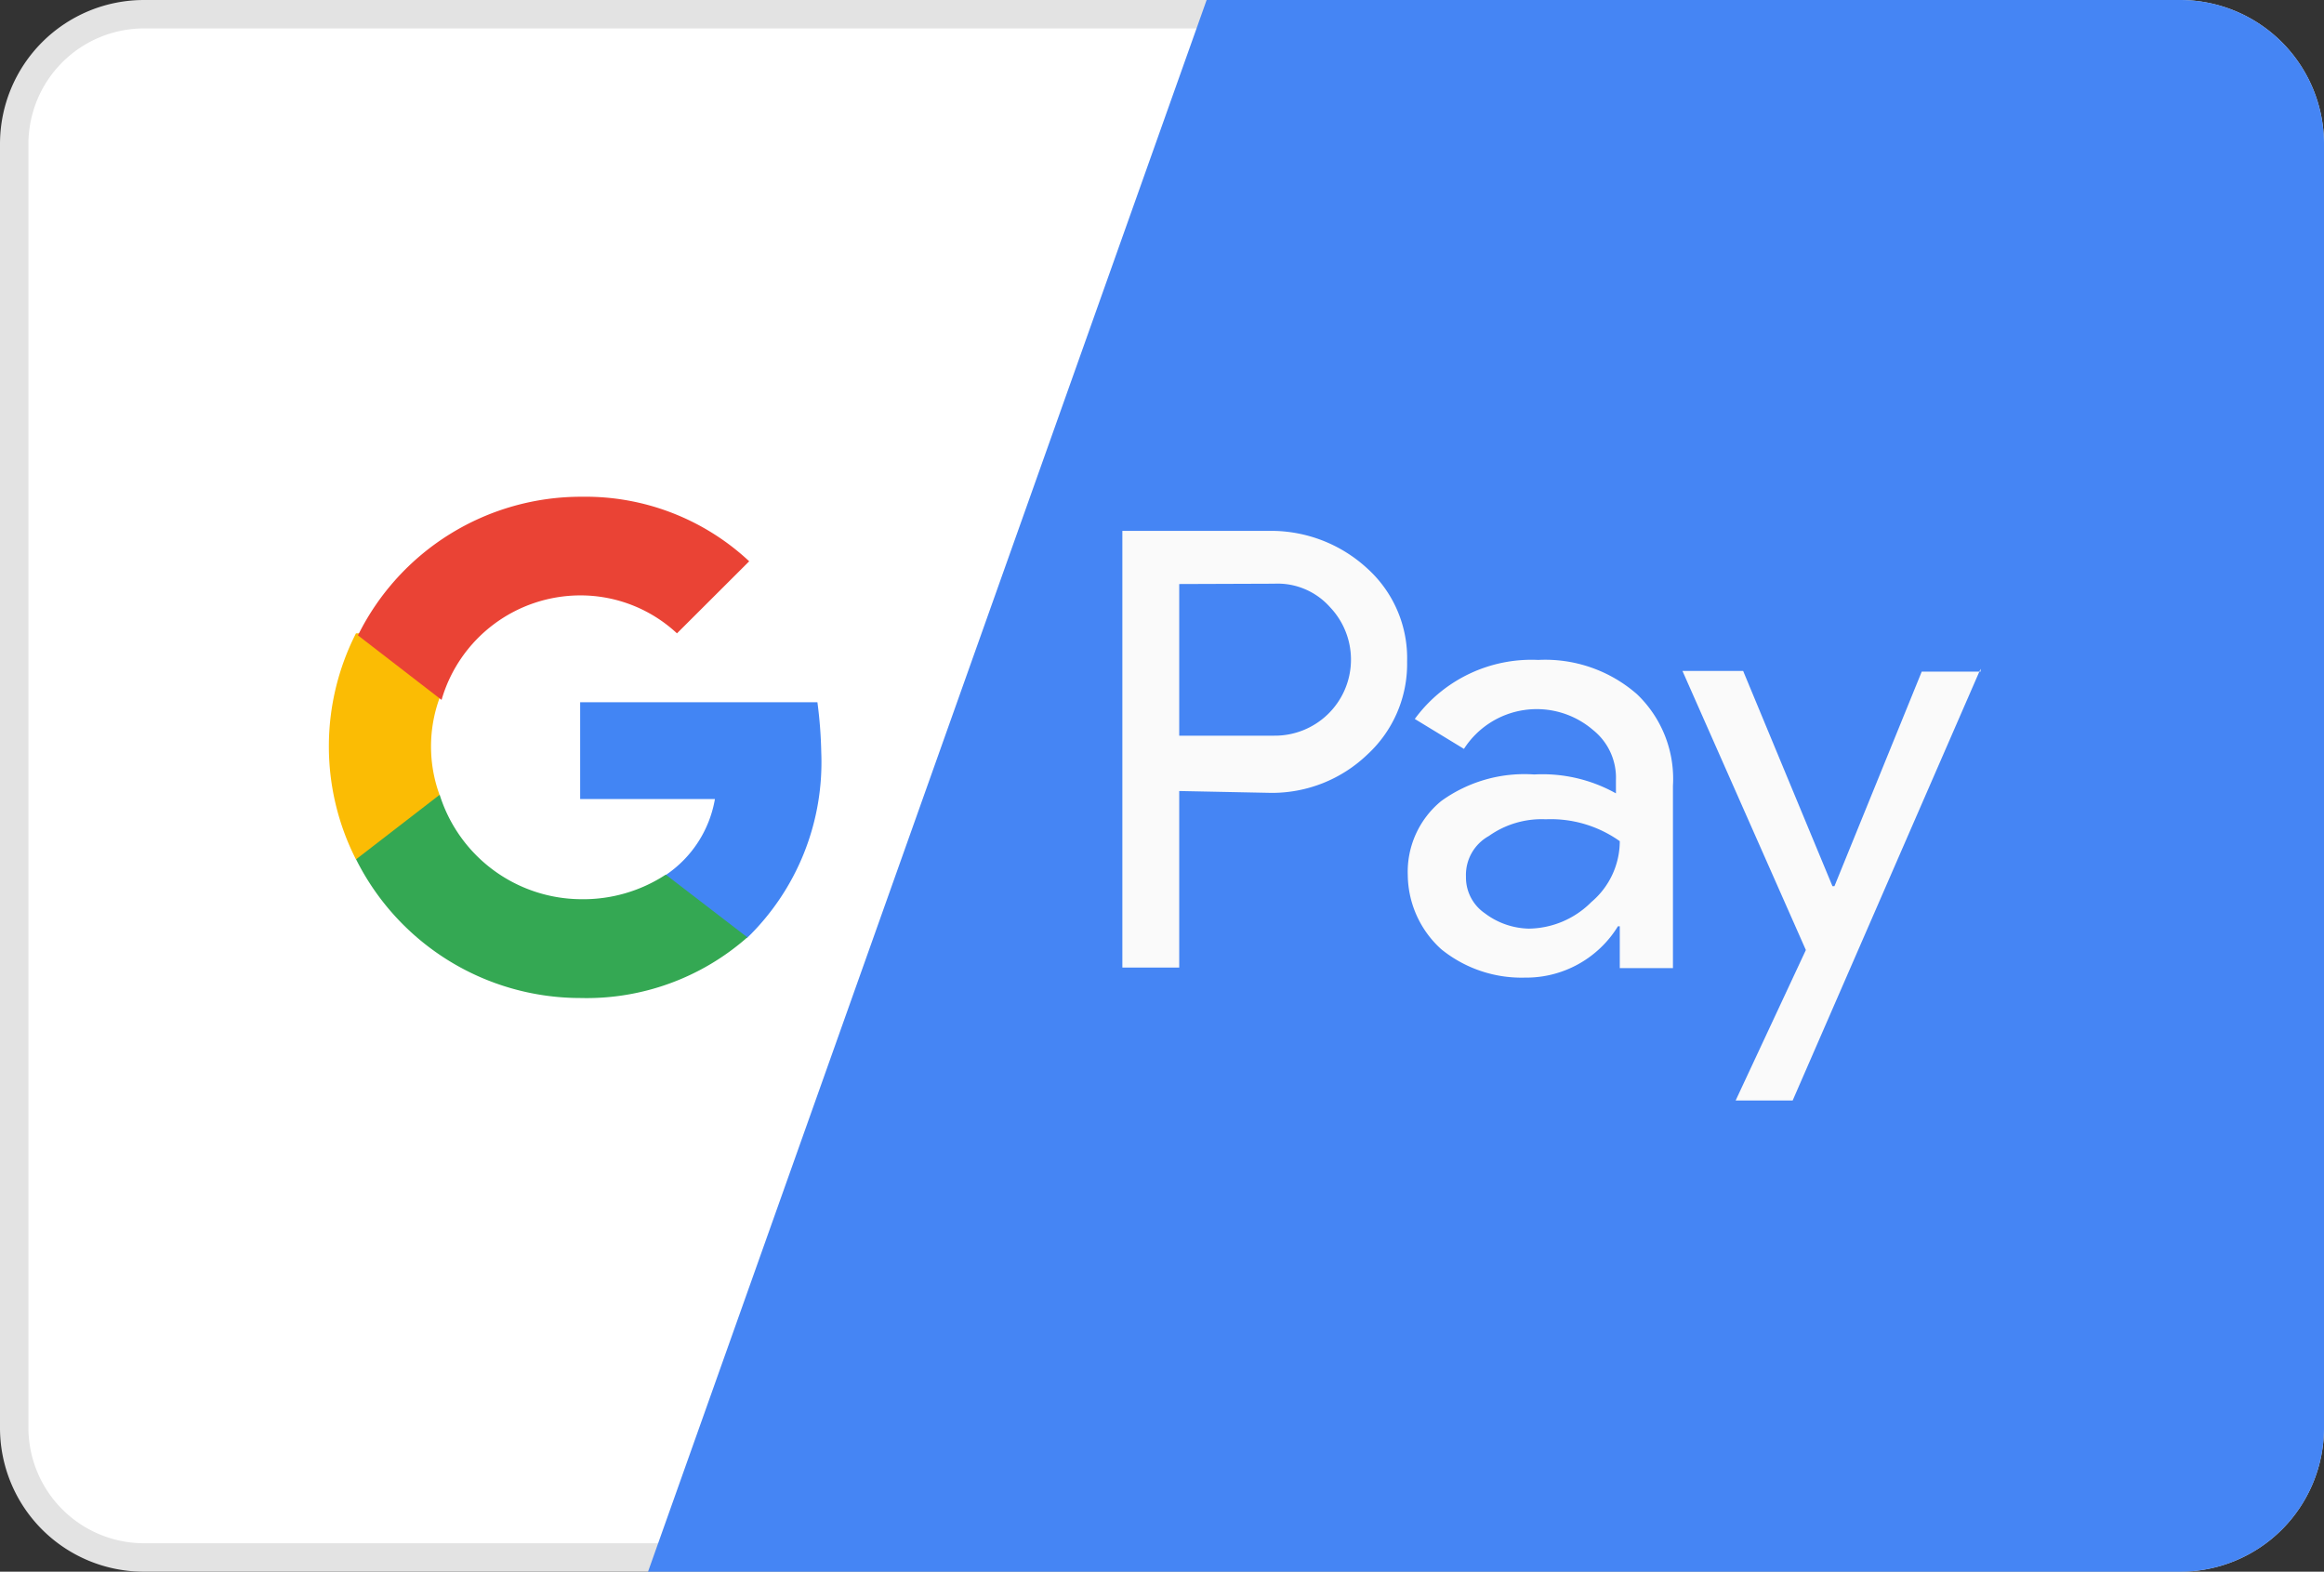 <svg viewBox="0 0 139 94" xmlns="http://www.w3.org/2000/svg"><rect x="0" y="0" width="139" height="94" fill="#333333" stroke="none"/><rect fill="#fff" height="92.3" rx="7.76" width="137.3" x=".85" y=".85"/><path d="m130.39 1.7a6.92 6.92 0 0 1 6.91 6.91v76.78a6.92 6.92 0 0 1 -6.91 6.91h-121.78a6.92 6.92 0 0 1 -6.91-6.91v-76.78a6.92 6.92 0 0 1 6.91-6.91zm0-1.7h-121.78a8.61 8.61 0 0 0 -8.61 8.61v76.78a8.6 8.6 0 0 0 8.61 8.61h121.78a8.6 8.6 0 0 0 8.61-8.61v-76.78a8.61 8.61 0 0 0 -8.61-8.61z" fill="#e3e3e3"/><path d="m139 8.61v76.78a8.6 8.6 0 0 1 -8.61 8.61h-91.63l33.41-94h58.22a8.61 8.61 0 0 1 8.61 8.61z" fill="#4585f4"/><g fill="#fafafa"><path d="m70.53 47.31v10.56h-3.4v-26.12h8.87a8.49 8.49 0 0 1 5.78 2.25 7.23 7.23 0 0 1 2.38 5.57 7.36 7.36 0 0 1 -2.38 5.56 8.23 8.23 0 0 1 -5.78 2.29l-5.46-.11zm0-12.38v9.07h5.68a4.55 4.55 0 0 0 3.41-7.61l-.11-.12a4.19 4.19 0 0 0 -3.3-1.36z"/><path d="m92 39.47a8.33 8.33 0 0 1 5.91 2.05 7 7 0 0 1 2.15 5.48v10.9h-3.18v-2.5h-.11a6.44 6.44 0 0 1 -5.57 3.07 7.62 7.62 0 0 1 -5-1.7 6.06 6.06 0 0 1 -2-4.43 5.47 5.47 0 0 1 2-4.43 8.49 8.49 0 0 1 5.56-1.59 9 9 0 0 1 4.89 1.13v-.79a3.65 3.65 0 0 0 -1.37-3 5.17 5.17 0 0 0 -7.72 1.13l-2.94-1.79a8.65 8.65 0 0 1 7.38-3.53zm-4.32 13a2.6 2.6 0 0 0 1.14 2.16 4.51 4.51 0 0 0 2.61.91 5.36 5.36 0 0 0 3.75-1.59 4.77 4.77 0 0 0 1.7-3.64 7.12 7.12 0 0 0 -4.43-1.31 5.46 5.46 0 0 0 -3.4 1 2.66 2.66 0 0 0 -1.37 2.42z"/><path d="m118.46 40-11.24 25.82h-3.41l4.2-9-7.38-16.69h3.63l5.34 12.87h.12l5.22-12.83h3.52z"/></g><path d="m49.12 45a26.42 26.42 0 0 0 -.23-3h-14.19v5.79h8.06a6.88 6.88 0 0 1 -2.95 4.55v3.75h4.88a14.63 14.63 0 0 0 4.43-11.09z" fill="#4285f4"/><path d="m34.7 59.69a14.54 14.54 0 0 0 10-3.63l-4.88-3.75a9 9 0 0 1 -5.11 1.47 8.91 8.91 0 0 1 -8.41-6.24h-5v3.86a15 15 0 0 0 13.4 8.29z" fill="#34a853"/><path d="m26.29 47.54a8.47 8.47 0 0 1 0-5.79v-3.87h-5a14.91 14.91 0 0 0 0 13.52z" fill="#fbbc04"/><path d="m34.7 35.61a8.47 8.47 0 0 1 5.79 2.27l4.32-4.31a14.34 14.34 0 0 0 -10-3.86 14.88 14.88 0 0 0 -13.4 8.29l5 3.86a8.65 8.65 0 0 1 8.29-6.25z" fill="#ea4335"/></svg>